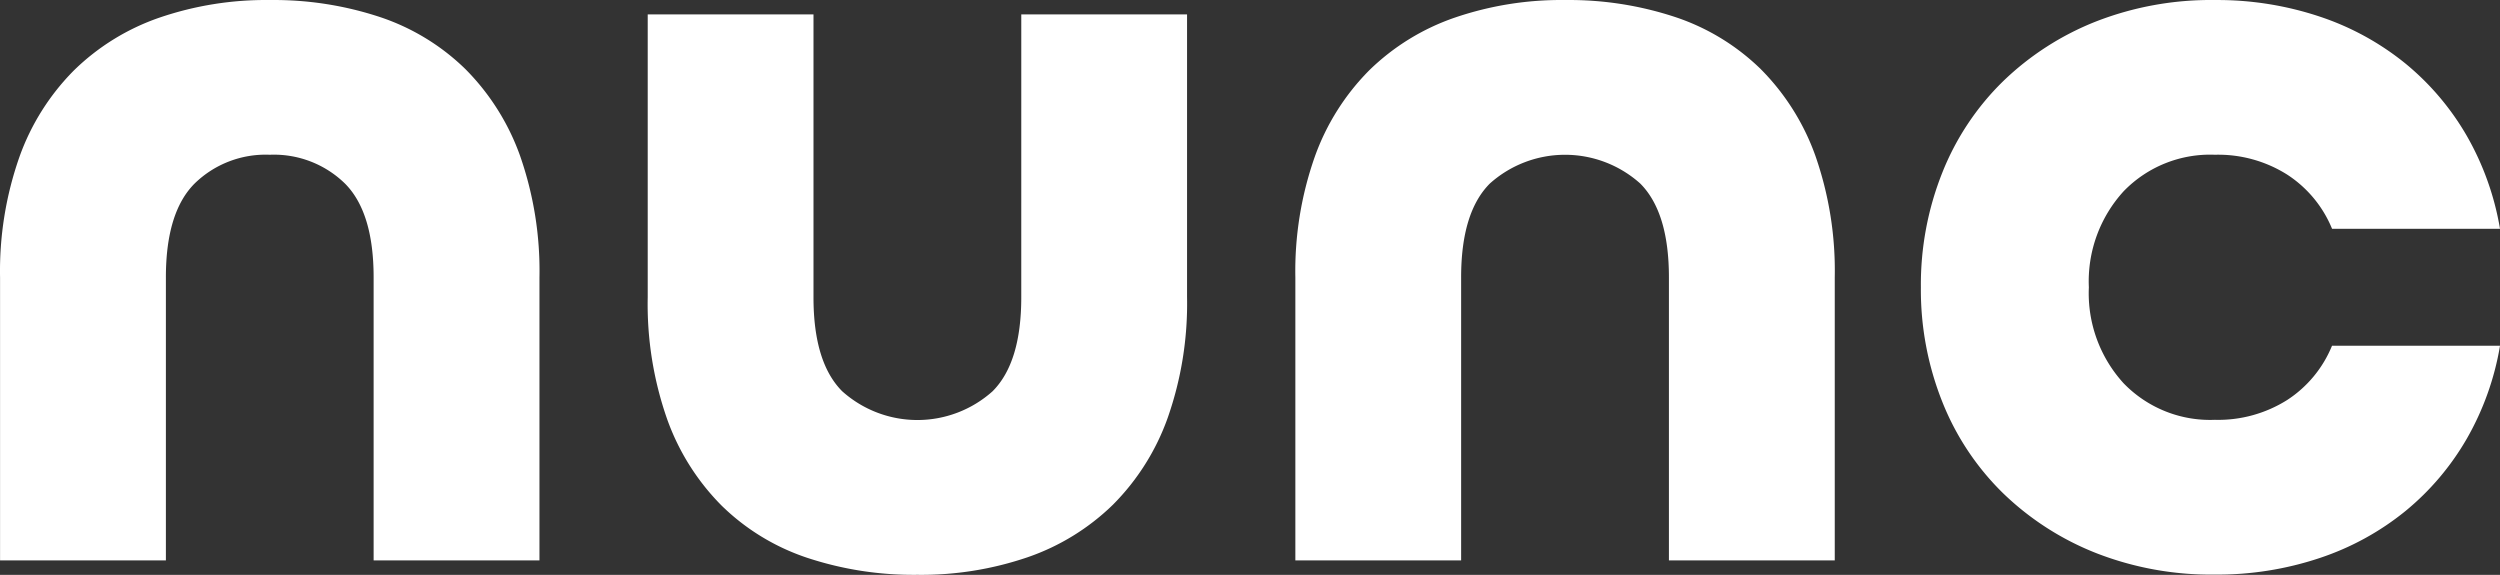 <svg xmlns="http://www.w3.org/2000/svg" width="766.008" height="176.136" viewBox="0 0 766.008 176.136">
  <rect x="0" y="0" width="766.008" height="176.136" fill="#333333" stroke="none"/>
  <g id="nunc" transform="translate(0.003 0.002)">
    <path id="Path_18" data-name="Path 18" d="M114.477,171.7V85q0-19.971-8.8-28.779a31.134,31.134,0,0,0-23.011-8.808,31.134,31.134,0,0,0-23.028,8.808Q50.821,65.032,50.827,85V171.7H.015V85A105.5,105.5,0,0,1,5.942,48.1,71.784,71.784,0,0,1,22.7,21.518,70.075,70.075,0,0,1,48.783,5.424,100.648,100.648,0,0,1,82.663.007a103.541,103.541,0,0,1,33.863,5.248A68.388,68.388,0,0,1,142.6,21.172a71.858,71.858,0,0,1,16.762,26.606,106.723,106.723,0,0,1,5.927,37.248V171.7Z" transform="translate(0 0.001)" fill="#FFFFFF"/>
    <path id="Path_19" data-name="Path 19" d="M149.535.778h50.794V87.473a105.592,105.592,0,0,1-5.927,36.908,71.812,71.812,0,0,1-16.762,26.606,70.1,70.1,0,0,1-26.074,16.088,100.722,100.722,0,0,1-33.863,5.417,103.593,103.593,0,0,1-33.863-5.248,68.3,68.3,0,0,1-26.079-15.918A71.739,71.739,0,0,1,41,124.721a106.571,106.571,0,0,1-5.927-37.248V.778H85.868V87.473q0,19.977,8.808,28.785a34.531,34.531,0,0,0,46.056,0q8.8-8.8,8.8-28.785Z" transform="translate(163.386 3.634)" fill="#FFFFFF"/>
    <path id="Path_20" data-name="Path 20" d="M184.588,171.7V85q0-19.971-8.8-28.779a34.531,34.531,0,0,0-46.056,0Q120.915,65.032,120.921,85V171.7H70.126V85A105.5,105.5,0,0,1,76.053,48.1,71.785,71.785,0,0,1,92.815,21.489,70.076,70.076,0,0,1,118.894,5.424,100.649,100.649,0,0,1,152.757.007,103.541,103.541,0,0,1,186.62,5.254a68.388,68.388,0,0,1,26.1,15.918,71.859,71.859,0,0,1,16.762,26.606A106.723,106.723,0,0,1,235.4,85.026V171.7Z" transform="translate(326.772 0.001)" fill="#FFFFFF"/>
    <path id="Path_21" data-name="Path 21" d="M229.963,70.105a36.031,36.031,0,0,0-13.727-16.592,39.625,39.625,0,0,0-22.185-6.1,36.852,36.852,0,0,0-27.936,11.174,40.9,40.9,0,0,0-10.671,29.436,40.9,40.9,0,0,0,10.671,29.436,36.852,36.852,0,0,0,27.936,11.174,39.626,39.626,0,0,0,22.185-6.091,36.02,36.02,0,0,0,13.71-16.6H281.42a85.749,85.749,0,0,1-10.155,28.445,80.949,80.949,0,0,1-18.8,22.185,83.265,83.265,0,0,1-26.243,14.39,99.1,99.1,0,0,1-32.17,5.095,96.8,96.8,0,0,1-36.4-6.6,86.689,86.689,0,0,1-28.445-18.29,80.859,80.859,0,0,1-18.624-27.936,92.627,92.627,0,0,1-6.606-35.221A92.638,92.638,0,0,1,110.577,52.8,80.916,80.916,0,0,1,129.2,24.864a86.69,86.69,0,0,1,28.446-18.29A96.8,96.8,0,0,1,194.068.008,99.1,99.1,0,0,1,226.239,5.1a83.276,83.276,0,0,1,26.226,14.378,80.988,80.988,0,0,1,18.8,22.179A85.841,85.841,0,0,1,281.42,70.105Z" transform="translate(484.585 0)" fill="#FFFFFF"/>
  </g>
</svg>
